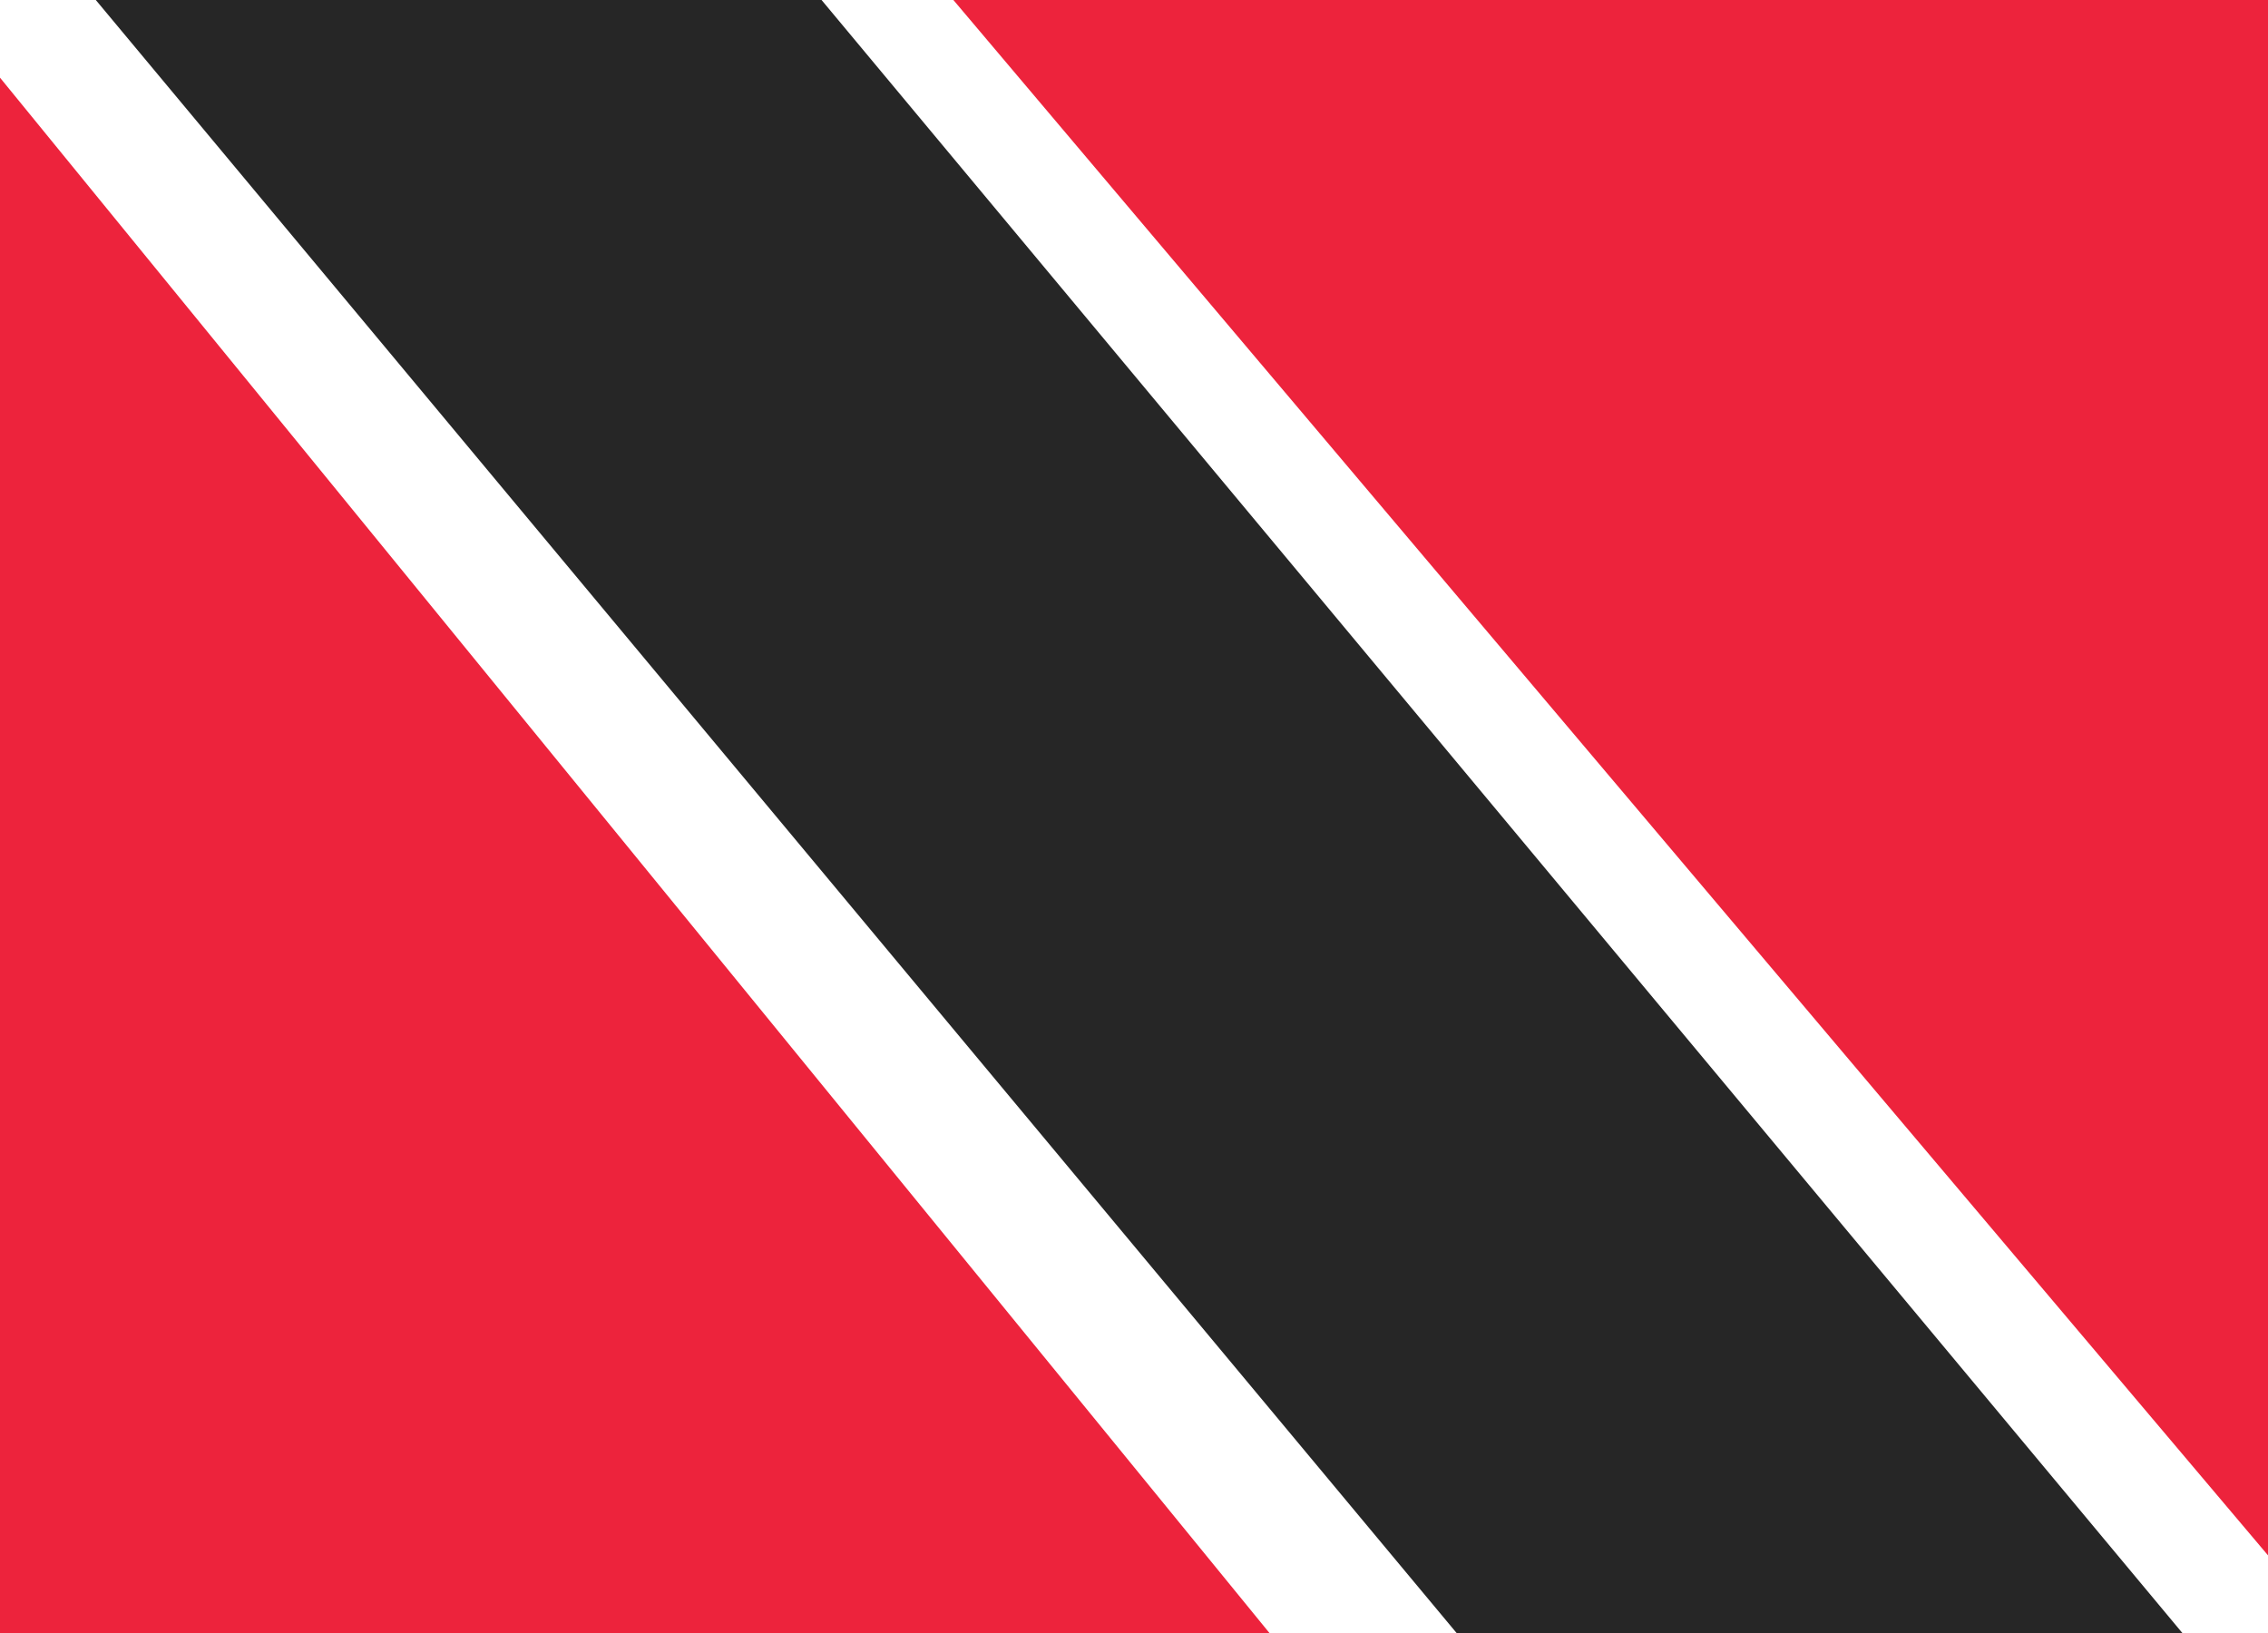 <svg xmlns="http://www.w3.org/2000/svg" width="25" height="18" viewBox="0 0 25 18">
  <g fill="none" fill-rule="evenodd">
    <rect width="25" height="18" fill="#ED233C"/>
    <polygon fill="#FFF" points="11.007 18 25 .856 25 0 14.491 0 0 17.144 0 18 9.016 18" transform="matrix(-1 0 0 1 25 0)"/>
    <polygon fill="#262626" points="9.056 18 24.056 0 16.056 0 1.056 18" transform="matrix(-1 0 0 1 25.112 0)"/>
  </g>
</svg>
